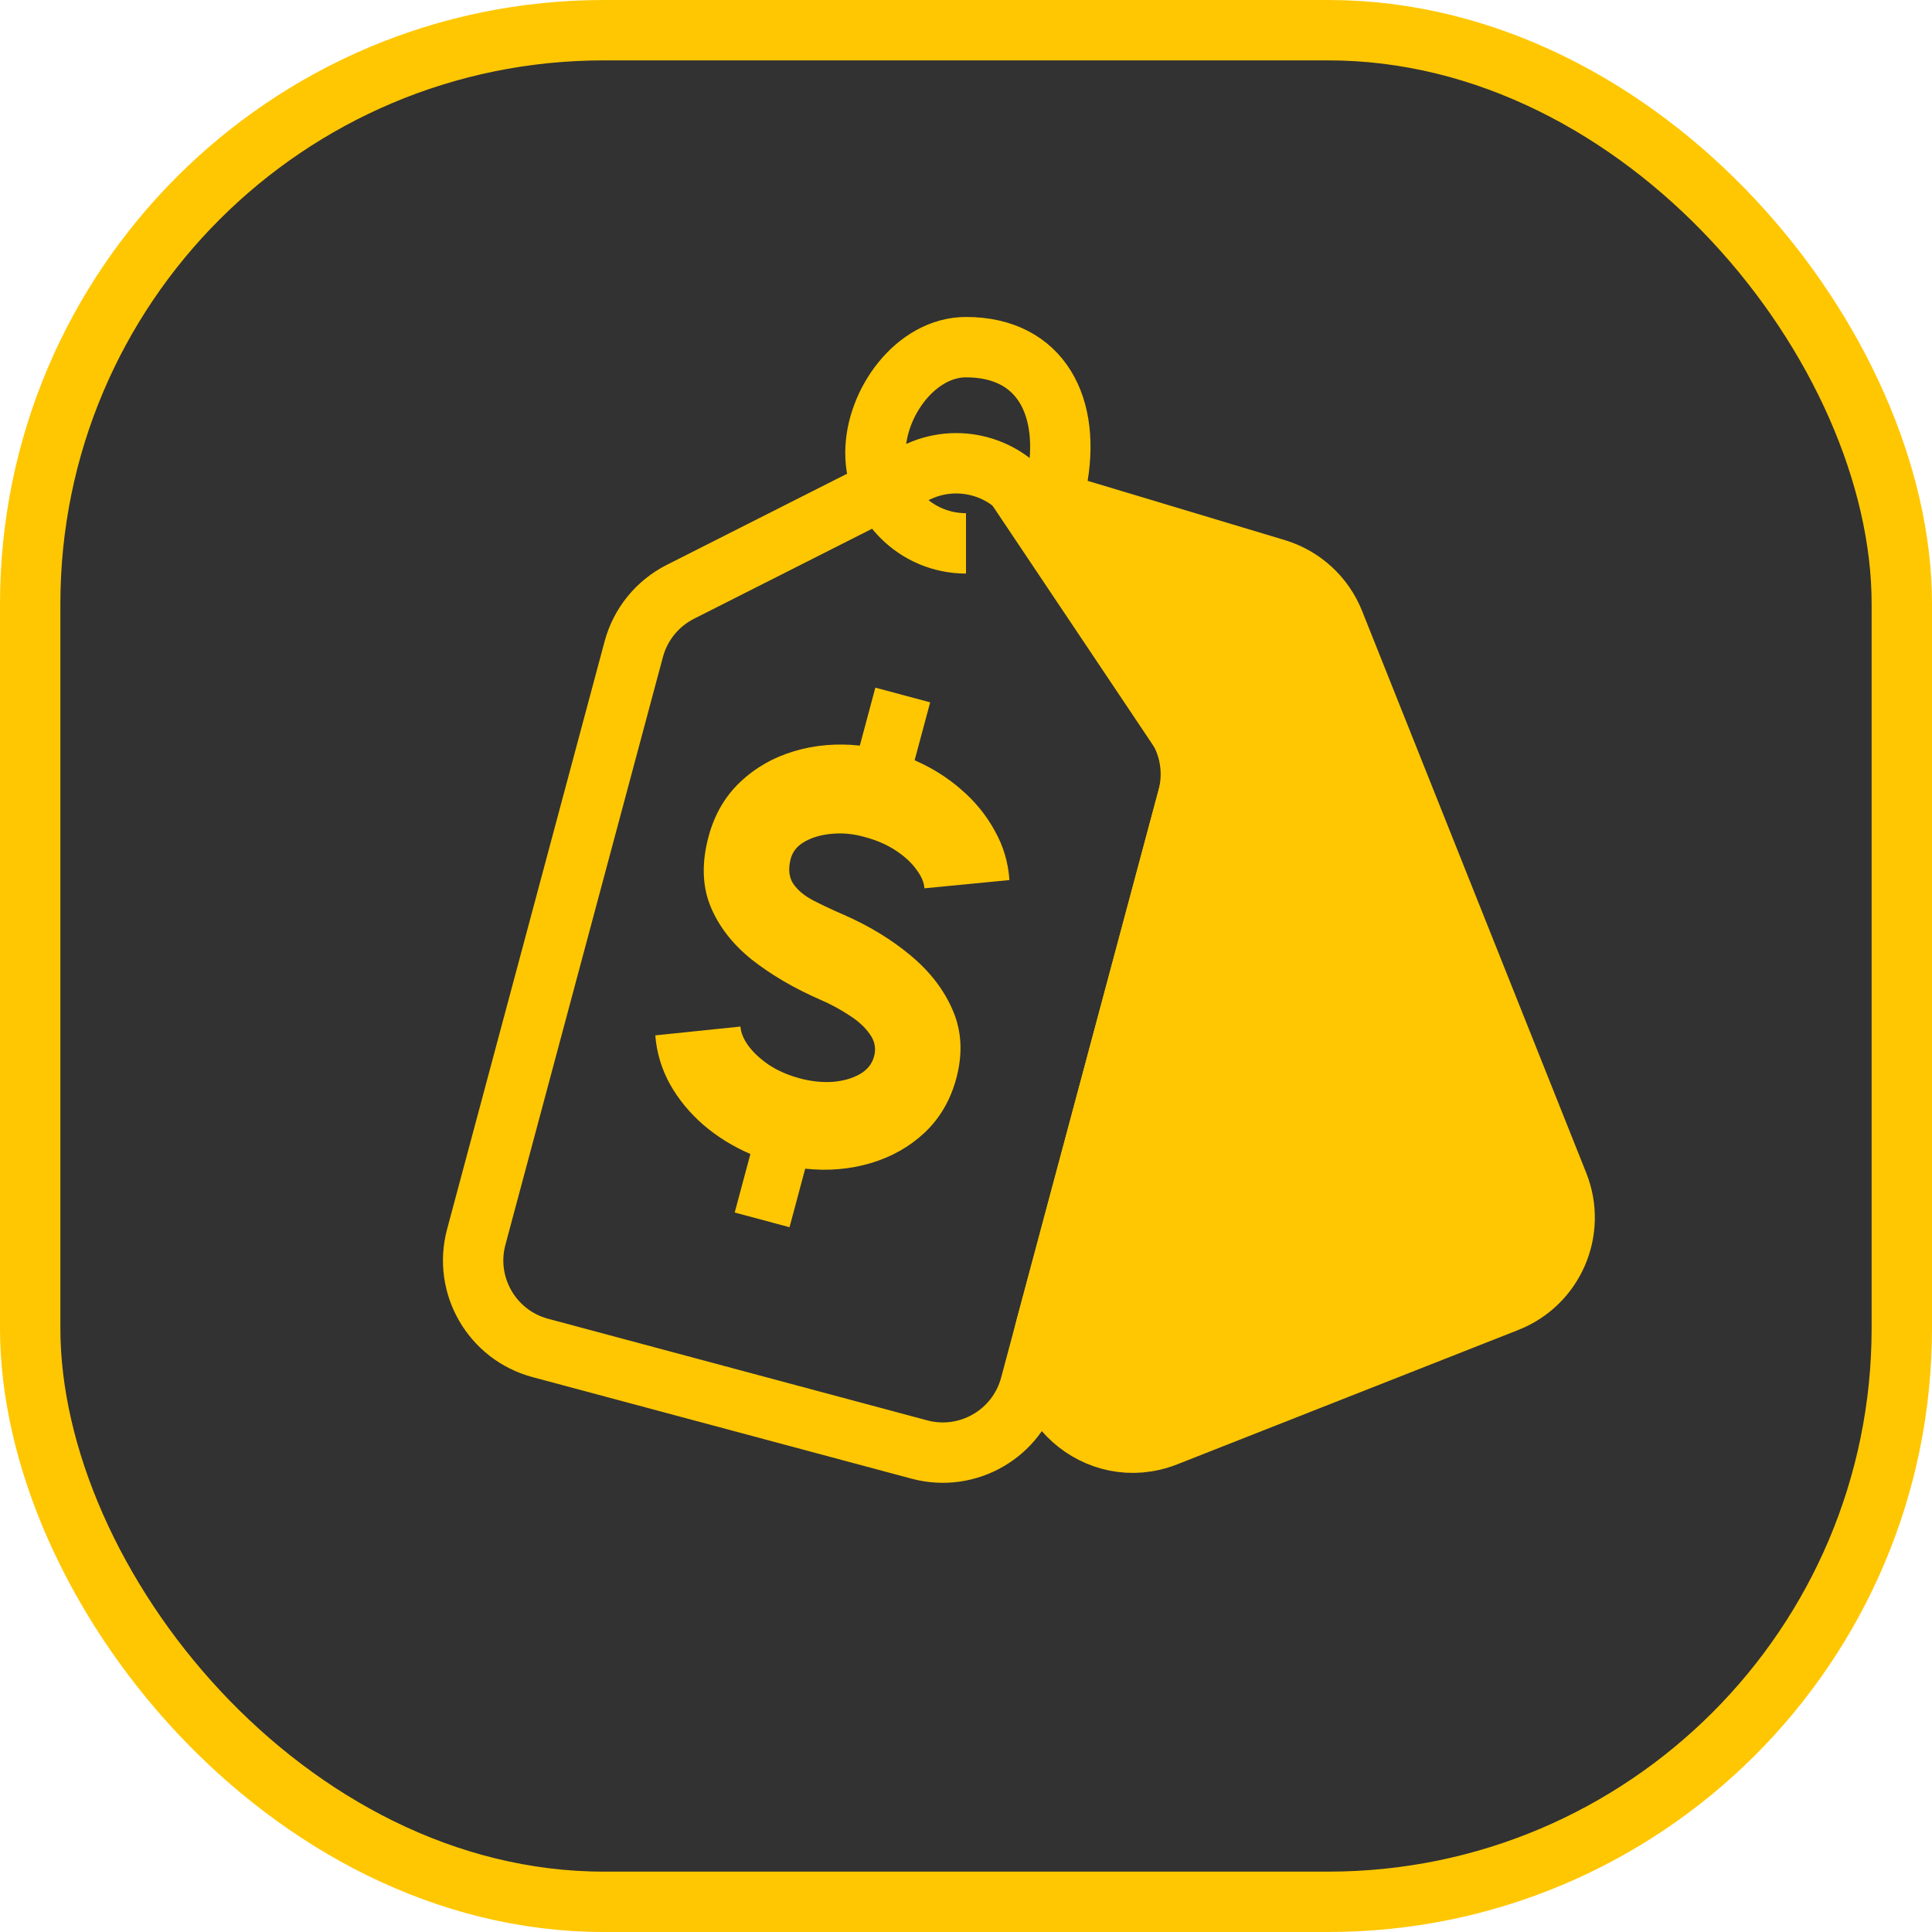 <?xml version="1.0" encoding="UTF-8"?>
<svg xmlns="http://www.w3.org/2000/svg" width="64" height="64" viewBox="0 0 64 64" fill="none">
  <g clip-path="url(#clip0_294_174)">
    <rect x="1" y="1" width="62" height="62" rx="19" fill="#323232" stroke="#FFC702" stroke-width="2"></rect>
    <path d="M20.994 21.506C21.215 20.682 21.776 19.99 22.538 19.605L30.322 15.67C31.686 14.98 33.35 15.426 34.186 16.705L38.96 24.005C39.427 24.72 39.567 25.599 39.346 26.424L34.129 45.895C33.7 47.496 32.055 48.446 30.455 48.017L17.898 44.652C16.297 44.223 15.348 42.578 15.776 40.978L20.994 21.506Z" stroke="#FFC702" stroke-width="2"></path>
    <path d="M39.694 25.128L33.778 16.296L42.27 18.848C43.146 19.111 43.854 19.76 44.193 20.61L51.617 39.223C52.233 40.767 51.476 42.517 49.93 43.126L38.632 47.577C36.34 48.48 33.997 46.389 34.635 44.009L39.694 25.128Z" fill="#FFC702" stroke="#FFC702" stroke-width="2"></path>
    <path d="M28.644 27.727C28.295 27.627 27.945 27.59 27.594 27.617C27.243 27.644 26.938 27.727 26.68 27.866C26.423 28.005 26.261 28.197 26.195 28.442C26.105 28.781 26.133 29.061 26.282 29.282C26.432 29.497 26.655 29.681 26.951 29.834C27.253 29.989 27.587 30.146 27.954 30.305C28.79 30.67 29.529 31.12 30.17 31.655C30.812 32.19 31.278 32.799 31.568 33.482C31.859 34.164 31.896 34.91 31.679 35.72C31.486 36.441 31.137 37.04 30.633 37.517C30.131 37.987 29.535 38.325 28.844 38.53C28.153 38.734 27.43 38.796 26.673 38.714L26.154 40.653L24.338 40.166L24.858 38.228C24.282 37.98 23.765 37.659 23.305 37.267C22.848 36.869 22.478 36.421 22.197 35.922C21.917 35.416 21.754 34.875 21.707 34.298L24.529 34.006C24.541 34.204 24.627 34.415 24.788 34.639C24.954 34.866 25.183 35.078 25.473 35.277C25.765 35.469 26.108 35.618 26.502 35.724C26.865 35.821 27.221 35.859 27.57 35.839C27.921 35.812 28.223 35.728 28.474 35.587C28.726 35.446 28.887 35.247 28.956 34.99C29.026 34.727 28.978 34.482 28.812 34.256C28.653 34.025 28.424 33.816 28.124 33.628C27.832 33.435 27.523 33.268 27.197 33.127C26.314 32.743 25.549 32.296 24.901 31.786C24.26 31.271 23.803 30.678 23.529 30.006C23.261 29.336 23.242 28.572 23.472 27.712C23.667 26.985 24.016 26.383 24.52 25.906C25.024 25.429 25.622 25.088 26.312 24.883C27.003 24.678 27.726 24.617 28.483 24.699L28.997 22.779L30.813 23.266L30.298 25.185C30.868 25.432 31.382 25.754 31.839 26.153C32.303 26.552 32.674 27.008 32.952 27.52C33.238 28.026 33.4 28.571 33.439 29.153L30.622 29.426C30.61 29.228 30.52 29.019 30.352 28.799C30.191 28.575 29.965 28.366 29.673 28.174C29.381 27.981 29.038 27.832 28.644 27.727Z" fill="#FFC702"></path>
    <path d="M35 16C35.5 13.5 34.5 11.5 32 11.5C30.343 11.5 29 13.343 29 15C29 16.657 30.343 18 32 18" stroke="#FFC702" stroke-width="2"></path>
  </g>
  <defs>
    <clipPath id="clip0_294_174">
      <rect width="64" height="64" fill="white"></rect>
    </clipPath>
  </defs>
</svg>

